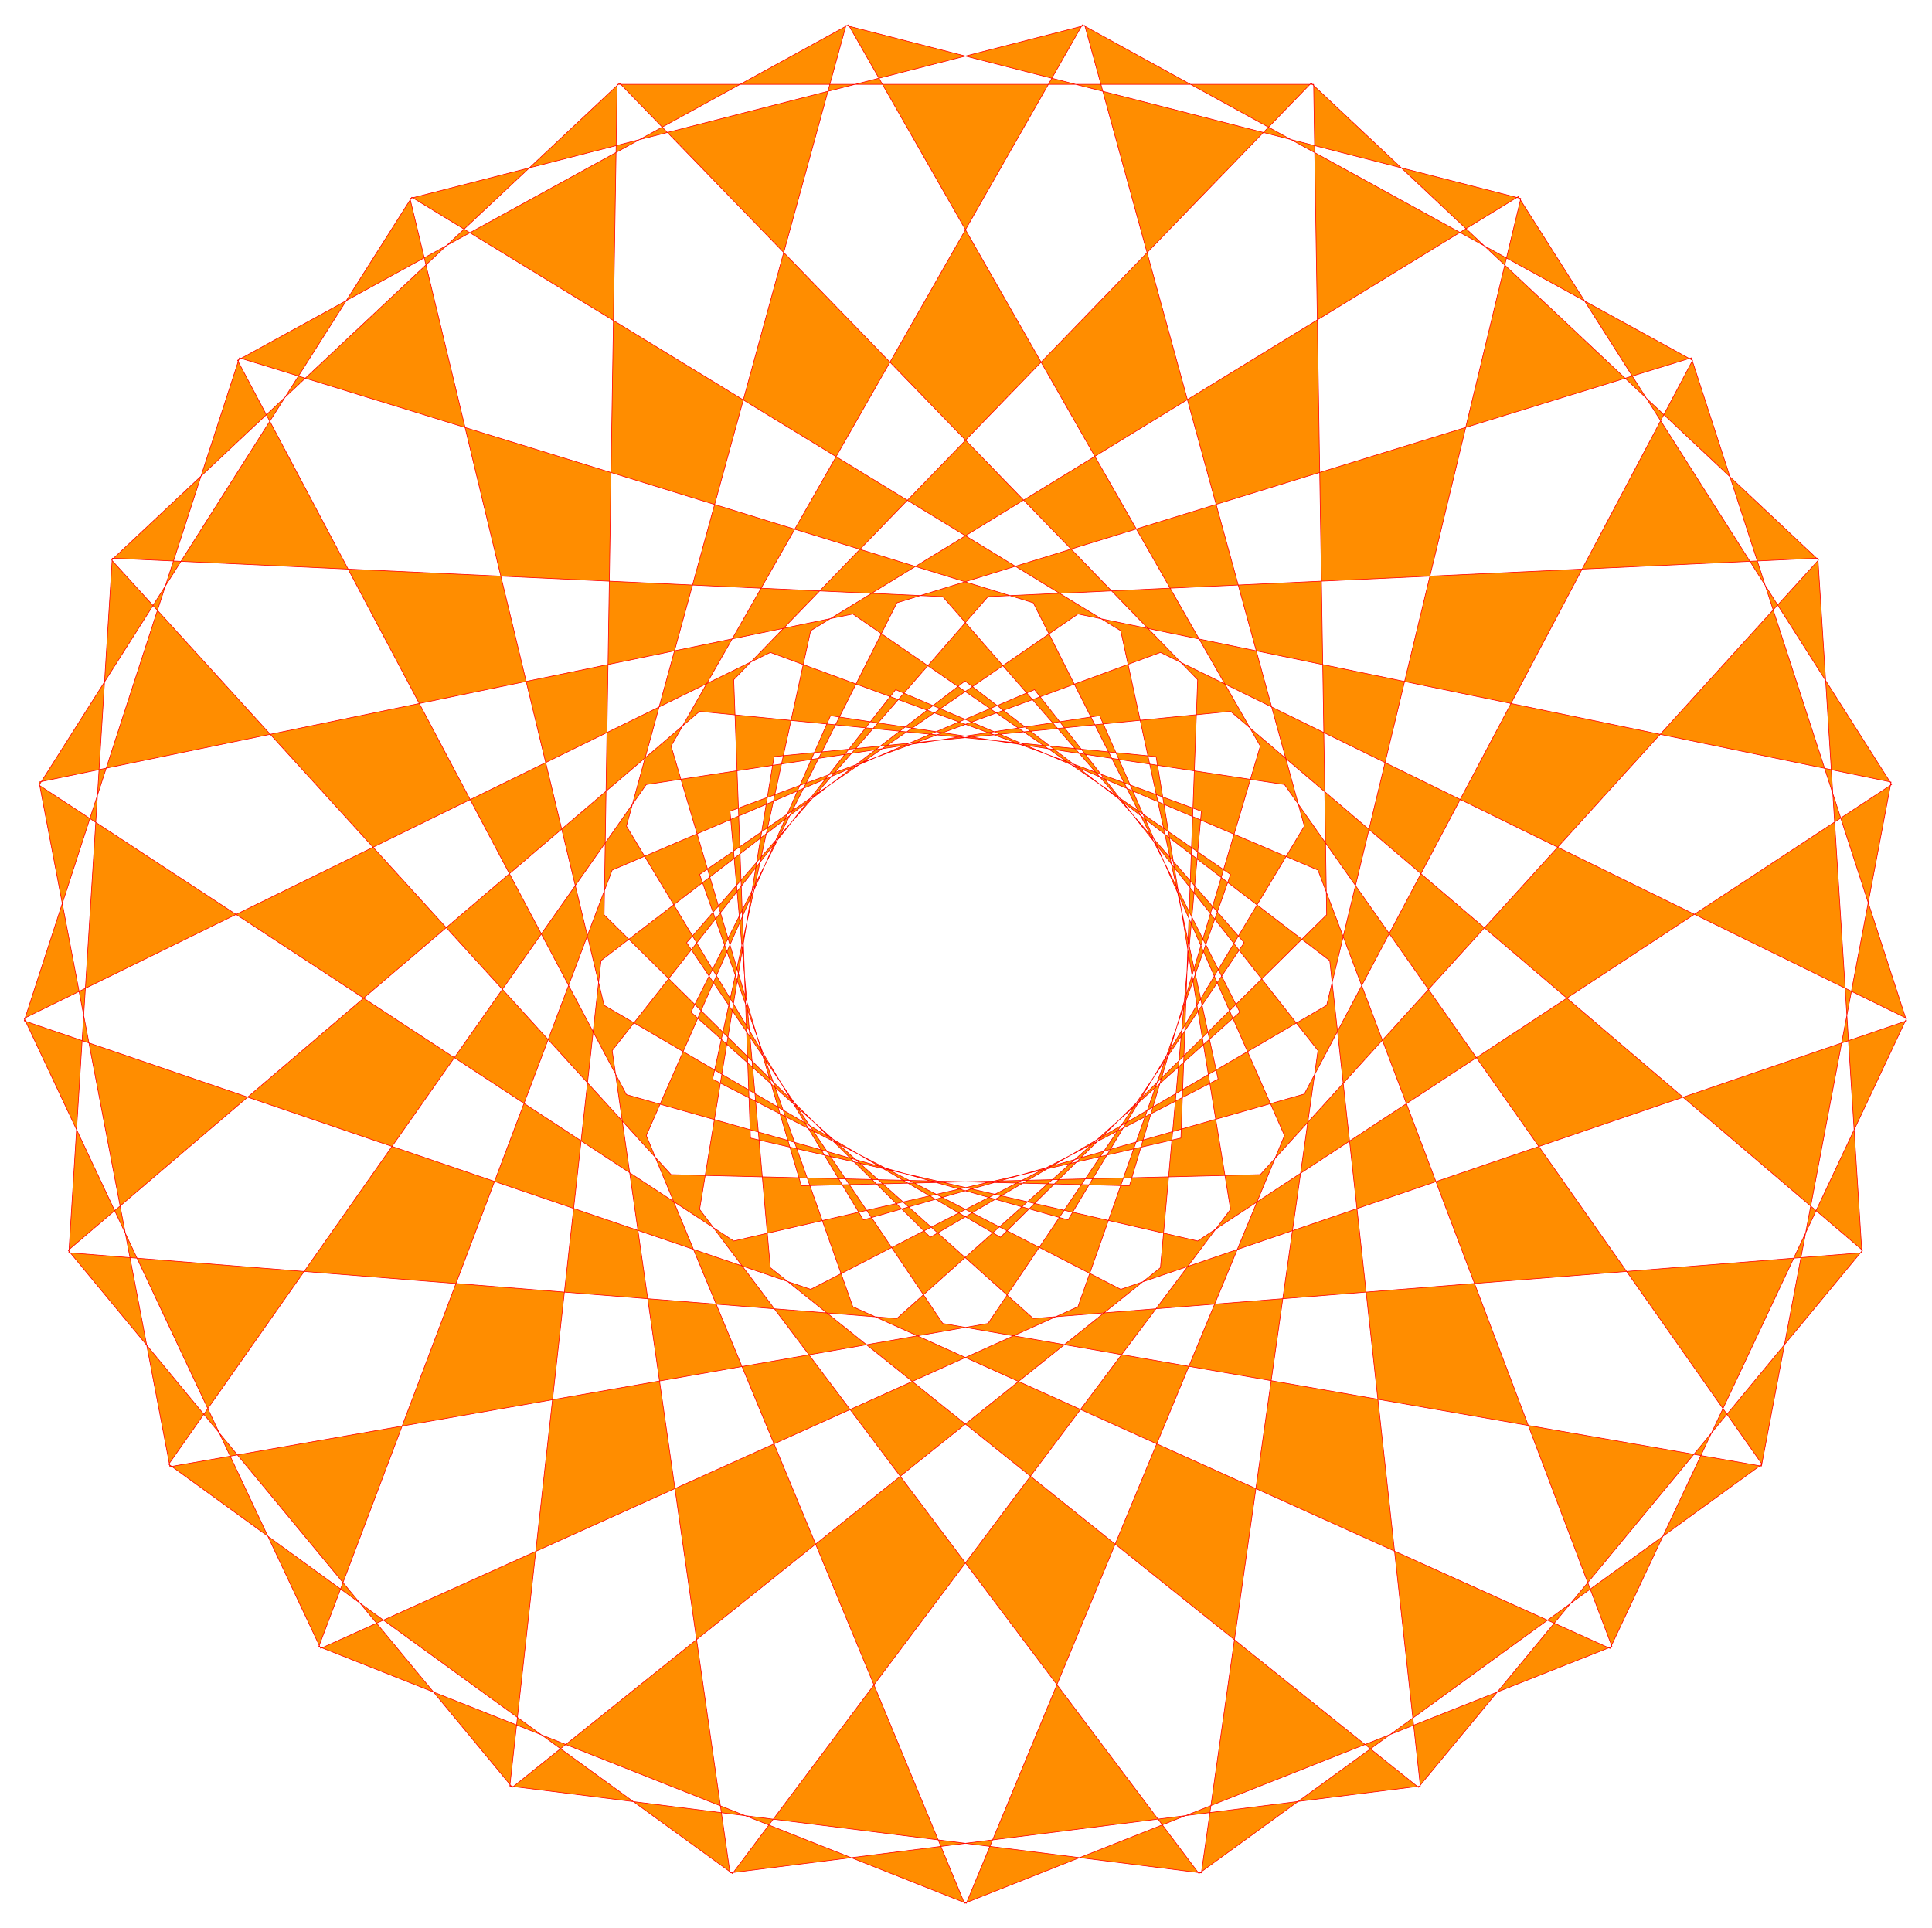 <svg xmlns="http://www.w3.org/2000/svg" width="493.465" height="492.515" fill-rule="evenodd" stroke-linecap="round" preserveAspectRatio="none" viewBox="0 0 3115 3109"><style>.brush0{fill:#fff}.pen0{stroke:#000;stroke-width:1;stroke-linejoin:round}</style><path d="m2290 2880-146-1331-588-451-587 451-147 1331 1115 140 188-1326-457-582-681 291-473 1252 1044 414 513-1238-298-677-731 111-770 1096 909 660 803-1071-120-730-736-73-1018 869 716 866 1045-838 66-736-695-256L39 1642l478 1016 1221-551 246-697-609-420L63 1261l211 1104 1319-231 413-614-486-558-1339-62-70 1120 1335 106 553-494-333-660L386 577 39 1646l1268 433 657-339-157-723L664 318 63 1266l1120 735 721-166 27-739-932-962-819 769 902 991 739 18 211-709L1368 40 383 581l627 1184 712 202 381-635L1749 41 661 320l313 1301 639 374 526-520-21-1339H995l-21 1339 526 520 639-374 313-1301L1364 41l-354 1291 382 635 711-203 626-1183-984-541-663 1163 210 709 740-18 900-991-818-769-931 962 27 739 721 166 1119-736-602-948-1141 700-158 723 658 339 1267-433-347-1069-1281 395-332 660 552 494 1336-106-71-1120-1338 62-486 558 413 614 1320 230 209-1103-1311-271-610 420 247 697 1221 551 478-1016-1203-590-694 256 65 736 1045 838 716-866-1019-869-736 73-120 730 805 1071 908-660-770-1096-732-111-297 677 513 1238 1044-414-474-1252-681-291-457 582 190 1326 1113-140z" style="stroke:red;stroke-width:1;stroke-linejoin:round;fill:#ff8d00"/></svg>
